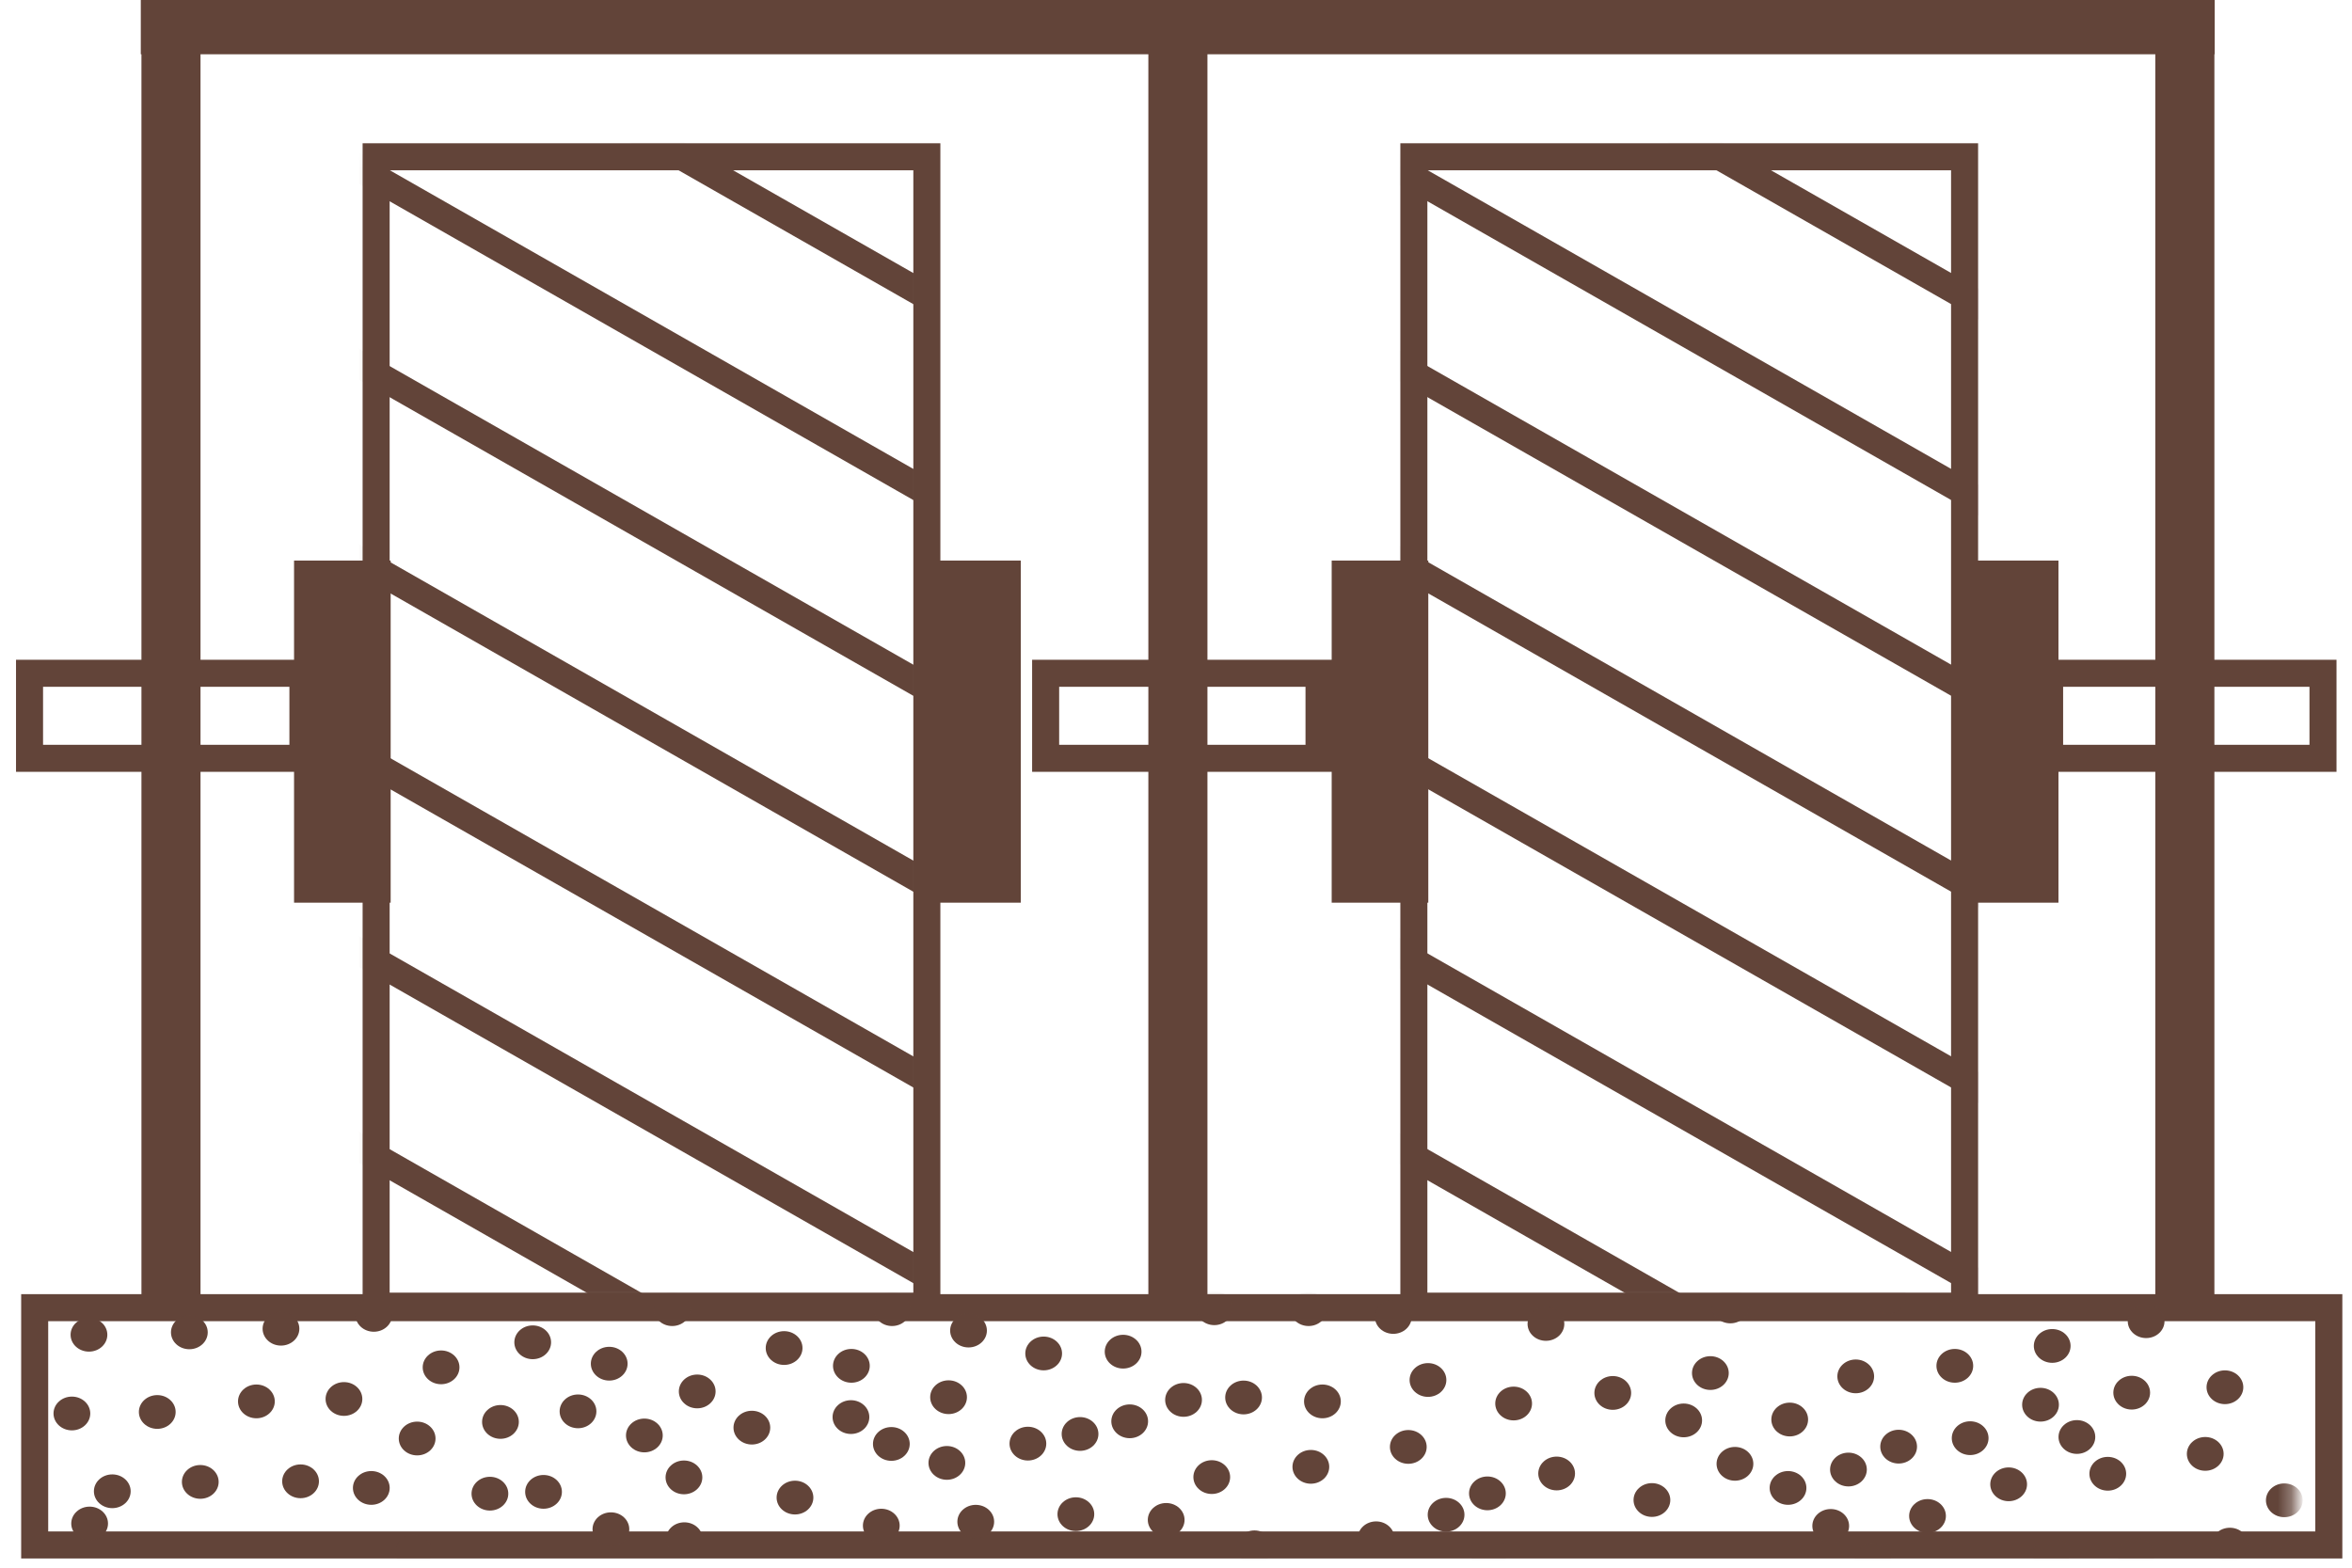 <?xml version="1.0" encoding="UTF-8"?>
<svg xmlns="http://www.w3.org/2000/svg" width="174" height="116" viewBox="0 0 174 116" fill="none">
  <mask id="mask0_1134_6314" style="mask-type:luminance" maskUnits="userSpaceOnUse" x="27" y="11" width="42" height="86">
    <path d="M68.566 11.601H27.824V96.648H68.566V11.601Z" fill="white"/>
  </mask>
  <g mask="url(#mask0_1134_6314)">
    <path d="M17.843 -7.005L90.173 34.247" stroke="#624439" stroke-width="2" stroke-miterlimit="10"/>
    <path d="M17.843 7.475L90.173 48.749" stroke="#624439" stroke-width="2" stroke-miterlimit="10"/>
    <path d="M17.843 21.976L90.173 63.227" stroke="#624439" stroke-width="2" stroke-miterlimit="10"/>
    <path d="M17.843 36.456L90.173 77.73" stroke="#624439" stroke-width="2" stroke-miterlimit="10"/>
    <path d="M17.843 50.958L90.173 92.21" stroke="#624439" stroke-width="2" stroke-miterlimit="10"/>
    <path d="M17.843 65.436L90.173 106.687" stroke="#624439" stroke-width="2" stroke-miterlimit="10"/>
    <path d="M17.843 79.916L90.173 121.19" stroke="#624439" stroke-width="2" stroke-miterlimit="10"/>
  </g>
  <path d="M68.568 11.601H27.826V96.648H68.568V11.601Z" stroke="#624439" stroke-width="2" stroke-miterlimit="10"/>
  <path d="M27.901 42.478H22.754V65.793H27.901V42.478Z" fill="#624439" stroke="#624439" stroke-width="2" stroke-miterlimit="10"/>
  <path d="M74.516 42.478H69.369V65.793H74.516V42.478Z" fill="#624439" stroke="#624439" stroke-width="2" stroke-miterlimit="10"/>
  <mask id="mask1_1134_6314" style="mask-type:luminance" maskUnits="userSpaceOnUse" x="104" y="11" width="42" height="86">
    <path d="M145.343 11.601H104.601V96.648H145.343V11.601Z" fill="white"/>
  </mask>
  <g mask="url(#mask1_1134_6314)">
    <path d="M94.623 -7.005L166.954 34.247" stroke="#624439" stroke-width="2" stroke-miterlimit="10"/>
    <path d="M94.623 7.475L166.954 48.749" stroke="#624439" stroke-width="2" stroke-miterlimit="10"/>
    <path d="M94.623 21.976L166.954 63.227" stroke="#624439" stroke-width="2" stroke-miterlimit="10"/>
    <path d="M94.623 36.456L166.954 77.73" stroke="#624439" stroke-width="2" stroke-miterlimit="10"/>
    <path d="M94.623 50.958L166.954 92.21" stroke="#624439" stroke-width="2" stroke-miterlimit="10"/>
    <path d="M94.623 65.436L166.954 106.687" stroke="#624439" stroke-width="2" stroke-miterlimit="10"/>
    <path d="M94.623 79.916L166.954 121.19" stroke="#624439" stroke-width="2" stroke-miterlimit="10"/>
  </g>
  <path d="M145.339 11.601H104.597V96.648H145.339V11.601Z" stroke="#624439" stroke-width="2" stroke-miterlimit="10"/>
  <path d="M104.665 42.478H99.518V65.793H104.665V42.478Z" fill="#624439" stroke="#624439" stroke-width="2" stroke-miterlimit="10"/>
  <path d="M151.284 42.478H146.137V65.793H151.284V42.478Z" fill="#624439" stroke="#624439" stroke-width="2" stroke-miterlimit="10"/>
  <path d="M22.41 49.819H2.185V56.111H22.41V49.819Z" stroke="#624439" stroke-width="2" stroke-miterlimit="10"/>
  <path d="M10.464 1.294L10.464 96.336H14.834L14.834 1.294H10.464Z" fill="#624439"/>
  <path d="M84.955 1.294V96.336H89.326V1.294H84.955Z" fill="#624439"/>
  <path d="M10.416 4.016L163.843 4.016V-0L10.416 -0V4.016Z" fill="#624439"/>
  <path d="M159.449 1.271V96.314H163.82V1.271H159.449Z" fill="#624439"/>
  <path d="M97.581 49.819H77.356V56.111H97.581V49.819Z" stroke="#624439" stroke-width="2" stroke-miterlimit="10"/>
  <path d="M171.854 49.819H151.629V56.111H171.854V49.819Z" stroke="#624439" stroke-width="2" stroke-miterlimit="10"/>
  <path d="M172.285 96.76H2.566V114.318H172.285V96.76Z" stroke="#624439" stroke-width="2" stroke-miterlimit="10"/>
  <mask id="mask2_1134_6314" style="mask-type:luminance" maskUnits="userSpaceOnUse" x="0" y="96" width="170" height="19">
    <path d="M169.718 96.714H0V114.272H169.718V96.714Z" fill="white"/>
  </mask>
  <g mask="url(#mask2_1134_6314)">
    <path d="M45.195 114.404C45.946 114.404 46.554 113.845 46.554 113.155C46.554 112.465 45.946 111.905 45.195 111.905C44.444 111.905 43.835 112.465 43.835 113.155C43.835 113.845 44.444 114.404 45.195 114.404Z" fill="#624439"/>
    <path d="M50.598 110.568C51.349 110.568 51.958 110.009 51.958 109.319C51.958 108.629 51.349 108.069 50.598 108.069C49.847 108.069 49.238 108.629 49.238 109.319C49.238 110.009 49.847 110.568 50.598 110.568Z" fill="#624439"/>
    <path d="M42.761 105.681C43.512 105.681 44.121 105.122 44.121 104.432C44.121 103.742 43.512 103.183 42.761 103.183C42.01 103.183 41.401 103.742 41.401 104.432C41.401 105.122 42.01 105.681 42.761 105.681Z" fill="#624439"/>
    <path d="M36.243 111.773C36.994 111.773 37.603 111.214 37.603 110.524C37.603 109.834 36.994 109.274 36.243 109.274C35.492 109.274 34.884 109.834 34.884 110.524C34.884 111.214 35.492 111.773 36.243 111.773Z" fill="#624439"/>
    <path d="M6.581 100.013C7.332 100.013 7.941 99.454 7.941 98.764C7.941 98.074 7.332 97.515 6.581 97.515C5.83 97.515 5.222 98.074 5.222 98.764C5.222 99.454 5.83 100.013 6.581 100.013Z" fill="#624439"/>
    <path d="M87.558 104.835C88.309 104.835 88.918 104.275 88.918 103.585C88.918 102.895 88.309 102.336 87.558 102.336C86.807 102.336 86.198 102.895 86.198 103.585C86.198 104.275 86.807 104.835 87.558 104.835Z" fill="#624439"/>
    <path d="M106.981 113.333C107.732 113.333 108.34 112.773 108.34 112.083C108.34 111.393 107.732 110.834 106.981 110.834C106.23 110.834 105.621 111.393 105.621 112.083C105.621 112.773 106.23 113.333 106.981 113.333Z" fill="#624439"/>
    <path d="M128.009 97.919C128.76 97.919 129.369 97.359 129.369 96.669C129.369 95.979 128.76 95.42 128.009 95.42C127.258 95.42 126.649 95.979 126.649 96.669C126.649 97.359 127.258 97.919 128.009 97.919Z" fill="#624439"/>
    <path d="M128.351 109.564C129.102 109.564 129.711 109.005 129.711 108.315C129.711 107.625 129.102 107.065 128.351 107.065C127.6 107.065 126.991 107.625 126.991 108.315C126.991 109.005 127.6 109.564 128.351 109.564Z" fill="#624439"/>
    <path d="M119.312 104.319C120.063 104.319 120.672 103.76 120.672 103.07C120.672 102.38 120.063 101.82 119.312 101.82C118.561 101.82 117.952 102.38 117.952 103.07C117.952 103.76 118.561 104.319 119.312 104.319Z" fill="#624439"/>
    <path d="M97.832 104.945C98.583 104.945 99.192 104.386 99.192 103.696C99.192 103.006 98.583 102.446 97.832 102.446C97.081 102.446 96.473 103.006 96.473 103.696C96.473 104.386 97.081 104.945 97.832 104.945Z" fill="#624439"/>
    <path d="M96.807 98.119C97.558 98.119 98.167 97.559 98.167 96.87C98.167 96.18 97.558 95.62 96.807 95.62C96.056 95.62 95.447 96.18 95.447 96.87C95.447 97.559 96.056 98.119 96.807 98.119Z" fill="#624439"/>
    <path d="M83.088 101.265C83.839 101.265 84.448 100.706 84.448 100.016C84.448 99.326 83.839 98.767 83.088 98.767C82.337 98.767 81.728 99.326 81.728 100.016C81.728 100.706 82.337 101.265 83.088 101.265Z" fill="#624439"/>
    <path d="M79.902 107.355C80.653 107.355 81.261 106.796 81.261 106.106C81.261 105.416 80.653 104.856 79.902 104.856C79.151 104.856 78.542 105.416 78.542 106.106C78.542 106.796 79.151 107.355 79.902 107.355Z" fill="#624439"/>
    <path d="M65.942 108.093C66.693 108.093 67.301 107.533 67.301 106.843C67.301 106.153 66.693 105.594 65.942 105.594C65.191 105.594 64.582 106.153 64.582 106.843C64.582 107.533 65.191 108.093 65.942 108.093Z" fill="#624439"/>
    <path d="M62.985 102.313C63.736 102.313 64.344 101.754 64.344 101.064C64.344 100.374 63.736 99.814 62.985 99.814C62.234 99.814 61.625 100.374 61.625 101.064C61.625 101.754 62.234 102.313 62.985 102.313Z" fill="#624439"/>
    <path d="M49.729 98.119C50.48 98.119 51.089 97.559 51.089 96.87C51.089 96.18 50.48 95.62 49.729 95.62C48.978 95.62 48.369 96.18 48.369 96.87C48.369 97.559 48.978 98.119 49.729 98.119Z" fill="#624439"/>
    <path d="M79.592 113.29C80.343 113.29 80.952 112.73 80.952 112.04C80.952 111.35 80.343 110.791 79.592 110.791C78.841 110.791 78.232 111.35 78.232 112.04C78.232 112.73 78.841 113.29 79.592 113.29Z" fill="#624439"/>
    <path d="M30.861 107.691C31.612 107.691 32.22 107.132 32.22 106.442C32.22 105.752 31.612 105.192 30.861 105.192C30.11 105.192 29.501 105.752 29.501 106.442C29.501 107.132 30.11 107.691 30.861 107.691Z" fill="#624439"/>
    <path d="M25.446 104.766C26.197 104.766 26.805 104.207 26.805 103.517C26.805 102.827 26.197 102.268 25.446 102.268C24.695 102.268 24.086 102.827 24.086 103.517C24.086 104.207 24.695 104.766 25.446 104.766Z" fill="#624439"/>
    <path d="M22.236 110.858C22.987 110.858 23.595 110.299 23.595 109.609C23.595 108.919 22.987 108.359 22.236 108.359C21.485 108.359 20.876 108.919 20.876 109.609C20.876 110.299 21.485 110.858 22.236 110.858Z" fill="#624439"/>
    <path d="M8.307 111.595C9.058 111.595 9.667 111.036 9.667 110.346C9.667 109.656 9.058 109.097 8.307 109.097C7.556 109.097 6.947 109.656 6.947 110.346C6.947 111.036 7.556 111.595 8.307 111.595Z" fill="#624439"/>
    <path d="M5.319 105.839C6.07 105.839 6.678 105.279 6.678 104.589C6.678 103.899 6.07 103.34 5.319 103.34C4.568 103.34 3.959 103.899 3.959 104.589C3.959 105.279 4.568 105.839 5.319 105.839Z" fill="#624439"/>
    <path d="M40.21 111.638C40.961 111.638 41.57 111.079 41.57 110.389C41.57 109.699 40.961 109.14 40.21 109.14C39.459 109.14 38.851 109.699 38.851 110.389C38.851 111.079 39.459 111.638 40.21 111.638Z" fill="#624439"/>
    <path d="M51.579 104.208C52.33 104.208 52.939 103.648 52.939 102.958C52.939 102.268 52.33 101.709 51.579 101.709C50.828 101.709 50.22 102.268 50.22 102.958C50.22 103.648 50.828 104.208 51.579 104.208Z" fill="#624439"/>
    <path d="M39.41 100.572C40.16 100.572 40.769 100.013 40.769 99.323C40.769 98.633 40.16 98.073 39.41 98.073C38.659 98.073 38.05 98.633 38.05 99.323C38.05 100.013 38.659 100.572 39.41 100.572Z" fill="#624439"/>
    <path d="M37.024 106.464C37.775 106.464 38.383 105.904 38.383 105.214C38.383 104.524 37.775 103.965 37.024 103.965C36.273 103.965 35.664 104.524 35.664 105.214C35.664 105.904 36.273 106.464 37.024 106.464Z" fill="#624439"/>
    <path d="M110.143 116.147C110.894 116.147 111.503 115.588 111.503 114.898C111.503 114.208 110.894 113.648 110.143 113.648C109.392 113.648 108.783 114.208 108.783 114.898C108.783 115.588 109.392 116.147 110.143 116.147Z" fill="#624439"/>
    <path d="M115.159 110.279C115.91 110.279 116.519 109.72 116.519 109.03C116.519 108.34 115.91 107.78 115.159 107.78C114.409 107.78 113.8 108.34 113.8 109.03C113.8 109.72 114.409 110.279 115.159 110.279Z" fill="#624439"/>
    <path d="M126.533 102.848C127.283 102.848 127.892 102.289 127.892 101.599C127.892 100.909 127.283 100.35 126.533 100.35C125.782 100.35 125.173 100.909 125.173 101.599C125.173 102.289 125.782 102.848 126.533 102.848Z" fill="#624439"/>
    <path d="M132.403 106.286C133.154 106.286 133.762 105.727 133.762 105.036C133.762 104.346 133.154 103.787 132.403 103.787C131.652 103.787 131.043 104.346 131.043 105.036C131.043 105.727 131.652 106.286 132.403 106.286Z" fill="#624439"/>
    <path d="M114.368 99.213C115.118 99.213 115.727 98.653 115.727 97.963C115.727 97.273 115.118 96.714 114.368 96.714C113.617 96.714 113.008 97.273 113.008 97.963C113.008 98.653 113.617 99.213 114.368 99.213Z" fill="#624439"/>
    <path d="M111.978 105.101C112.729 105.101 113.338 104.542 113.338 103.852C113.338 103.162 112.729 102.603 111.978 102.603C111.227 102.603 110.618 103.162 110.618 103.852C110.618 104.542 111.227 105.101 111.978 105.101Z" fill="#624439"/>
    <path d="M50.626 115.141C51.377 115.141 51.986 114.582 51.986 113.892C51.986 113.202 51.377 112.643 50.626 112.643C49.875 112.643 49.267 113.202 49.267 113.892C49.267 114.582 49.875 115.141 50.626 115.141Z" fill="#624439"/>
    <path d="M71.651 99.703C72.402 99.703 73.01 99.144 73.01 98.454C73.01 97.763 72.402 97.204 71.651 97.204C70.9 97.204 70.291 97.763 70.291 98.454C70.291 99.144 70.9 99.703 71.651 99.703Z" fill="#624439"/>
    <path d="M65.993 98.119C66.744 98.119 67.353 97.559 67.353 96.87C67.353 96.18 66.744 95.62 65.993 95.62C65.243 95.62 64.634 96.18 64.634 96.87C64.634 97.559 65.243 98.119 65.993 98.119Z" fill="#624439"/>
    <path d="M89.834 98.052C90.585 98.052 91.194 97.492 91.194 96.802C91.194 96.112 90.585 95.553 89.834 95.553C89.083 95.553 88.475 96.112 88.475 96.802C88.475 97.492 89.083 98.052 89.834 98.052Z" fill="#624439"/>
    <path d="M65.198 114.137C65.948 114.137 66.557 113.578 66.557 112.888C66.557 112.198 65.948 111.639 65.198 111.639C64.447 111.639 63.838 112.198 63.838 112.888C63.838 113.578 64.447 114.137 65.198 114.137Z" fill="#624439"/>
    <path d="M62.953 106.106C63.703 106.106 64.312 105.547 64.312 104.857C64.312 104.167 63.703 103.607 62.953 103.607C62.202 103.607 61.593 104.167 61.593 104.857C61.593 105.547 62.202 106.106 62.953 106.106Z" fill="#624439"/>
    <path d="M58.813 112.062C59.564 112.062 60.172 111.503 60.172 110.813C60.172 110.123 59.564 109.563 58.813 109.563C58.062 109.563 57.453 110.123 57.453 110.813C57.453 111.503 58.062 112.062 58.813 112.062Z" fill="#624439"/>
    <path d="M70.174 104.635C70.925 104.635 71.534 104.075 71.534 103.385C71.534 102.695 70.925 102.136 70.174 102.136C69.423 102.136 68.814 102.695 68.814 103.385C68.814 104.075 69.423 104.635 70.174 104.635Z" fill="#624439"/>
    <path d="M76.043 108.07C76.794 108.07 77.403 107.511 77.403 106.821C77.403 106.131 76.794 105.571 76.043 105.571C75.292 105.571 74.684 106.131 74.684 106.821C74.684 107.511 75.292 108.07 76.043 108.07Z" fill="#624439"/>
    <path d="M58.008 100.997C58.759 100.997 59.368 100.437 59.368 99.747C59.368 99.057 58.759 98.498 58.008 98.498C57.257 98.498 56.648 99.057 56.648 99.747C56.648 100.437 57.257 100.997 58.008 100.997Z" fill="#624439"/>
    <path d="M55.622 106.886C56.373 106.886 56.982 106.327 56.982 105.637C56.982 104.947 56.373 104.388 55.622 104.388C54.871 104.388 54.263 104.947 54.263 105.637C54.263 106.327 54.871 106.886 55.622 106.886Z" fill="#624439"/>
    <path d="M6.63 113.981C7.381 113.981 7.99 113.422 7.99 112.732C7.99 112.042 7.381 111.482 6.63 111.482C5.879 111.482 5.271 112.042 5.271 112.732C5.271 113.422 5.879 113.981 6.63 113.981Z" fill="#624439"/>
    <path d="M27.655 98.542C28.405 98.542 29.014 97.982 29.014 97.292C29.014 96.602 28.405 96.043 27.655 96.043C26.904 96.043 26.295 96.602 26.295 97.292C26.295 97.982 26.904 98.542 27.655 98.542Z" fill="#624439"/>
    <path d="M27.469 111.348C28.22 111.348 28.829 110.789 28.829 110.099C28.829 109.409 28.22 108.85 27.469 108.85C26.718 108.85 26.109 109.409 26.109 110.099C26.109 110.789 26.718 111.348 27.469 111.348Z" fill="#624439"/>
    <path d="M30.595 116.078C31.346 116.078 31.955 115.518 31.955 114.828C31.955 114.138 31.346 113.579 30.595 113.579C29.844 113.579 29.235 114.138 29.235 114.828C29.235 115.518 29.844 116.078 30.595 116.078Z" fill="#624439"/>
    <path d="M47.669 107.466C48.42 107.466 49.029 106.906 49.029 106.216C49.029 105.526 48.42 104.967 47.669 104.967C46.918 104.967 46.31 105.526 46.31 106.216C46.31 106.906 46.918 107.466 47.669 107.466Z" fill="#624439"/>
    <path d="M45.07 102.155C45.821 102.155 46.429 101.596 46.429 100.906C46.429 100.216 45.821 99.656 45.07 99.656C44.319 99.656 43.71 100.216 43.71 100.906C43.71 101.596 44.319 102.155 45.07 102.155Z" fill="#624439"/>
    <path d="M18.968 104.945C19.719 104.945 20.328 104.386 20.328 103.696C20.328 103.006 19.719 102.446 18.968 102.446C18.217 102.446 17.608 103.006 17.608 103.696C17.608 104.386 18.217 104.945 18.968 104.945Z" fill="#624439"/>
    <path d="M14.817 110.902C15.568 110.902 16.176 110.343 16.176 109.653C16.176 108.963 15.568 108.403 14.817 108.403C14.066 108.403 13.457 108.963 13.457 109.653C13.457 110.343 14.066 110.902 14.817 110.902Z" fill="#624439"/>
    <path d="M20.786 99.567C21.537 99.567 22.146 99.008 22.146 98.318C22.146 97.628 21.537 97.068 20.786 97.068C20.035 97.068 19.427 97.628 19.427 98.318C19.427 99.008 20.035 99.567 20.786 99.567Z" fill="#624439"/>
    <path d="M32.631 102.425C33.382 102.425 33.991 101.865 33.991 101.175C33.991 100.485 33.382 99.926 32.631 99.926C31.88 99.926 31.271 100.485 31.271 101.175C31.271 101.865 31.88 102.425 32.631 102.425Z" fill="#624439"/>
    <path d="M14.008 99.836C14.759 99.836 15.368 99.276 15.368 98.586C15.368 97.896 14.759 97.337 14.008 97.337C13.257 97.337 12.648 97.896 12.648 98.586C12.648 99.276 13.257 99.836 14.008 99.836Z" fill="#624439"/>
    <path d="M11.634 105.727C12.385 105.727 12.994 105.168 12.994 104.478C12.994 103.788 12.385 103.229 11.634 103.229C10.883 103.229 10.274 103.788 10.274 104.478C10.274 105.168 10.883 105.727 11.634 105.727Z" fill="#624439"/>
    <path d="M105.641 103.361C106.392 103.361 107.001 102.802 107.001 102.112C107.001 101.422 106.392 100.862 105.641 100.862C104.89 100.862 104.281 101.422 104.281 102.112C104.281 102.802 104.89 103.361 105.641 103.361Z" fill="#624439"/>
    <path d="M96.976 109.787C97.727 109.787 98.336 109.227 98.336 108.537C98.336 107.847 97.727 107.288 96.976 107.288C96.225 107.288 95.616 107.847 95.616 108.537C95.616 109.227 96.225 109.787 96.976 109.787Z" fill="#624439"/>
    <path d="M92.804 115.743C93.555 115.743 94.164 115.184 94.164 114.494C94.164 113.804 93.555 113.244 92.804 113.244C92.053 113.244 91.444 113.804 91.444 114.494C91.444 115.184 92.053 115.743 92.804 115.743Z" fill="#624439"/>
    <path d="M104.185 108.313C104.936 108.313 105.545 107.754 105.545 107.064C105.545 106.374 104.936 105.814 104.185 105.814C103.434 105.814 102.825 106.374 102.825 107.064C102.825 107.754 103.434 108.313 104.185 108.313Z" fill="#624439"/>
    <path d="M110.038 111.75C110.789 111.75 111.398 111.19 111.398 110.5C111.398 109.81 110.789 109.251 110.038 109.251C109.287 109.251 108.679 109.81 108.679 110.5C108.679 111.19 109.287 111.75 110.038 111.75Z" fill="#624439"/>
    <path d="M91.999 104.655C92.75 104.655 93.359 104.096 93.359 103.406C93.359 102.716 92.75 102.156 91.999 102.156C91.248 102.156 90.64 102.716 90.64 103.406C90.64 104.096 91.248 104.655 91.999 104.655Z" fill="#624439"/>
    <path d="M89.646 110.546C90.397 110.546 91.005 109.986 91.005 109.296C91.005 108.606 90.397 108.047 89.646 108.047C88.895 108.047 88.286 108.606 88.286 109.296C88.286 109.986 88.895 110.546 89.646 110.546Z" fill="#624439"/>
    <path d="M138.566 116.704C139.317 116.704 139.925 116.144 139.925 115.454C139.925 114.764 139.317 114.205 138.566 114.205C137.815 114.205 137.206 114.764 137.206 115.454C137.206 116.144 137.815 116.704 138.566 116.704Z" fill="#624439"/>
    <path d="M136.747 109.987C137.498 109.987 138.107 109.428 138.107 108.738C138.107 108.048 137.498 107.488 136.747 107.488C135.996 107.488 135.388 108.048 135.388 108.738C135.388 109.428 135.996 109.987 136.747 109.987Z" fill="#624439"/>
    <path d="M142.597 113.423C143.348 113.423 143.957 112.863 143.957 112.173C143.957 111.483 143.348 110.924 142.597 110.924C141.846 110.924 141.237 111.483 141.237 112.173C141.237 112.863 141.846 113.423 142.597 113.423Z" fill="#624439"/>
    <path d="M124.558 106.351C125.309 106.351 125.918 105.792 125.918 105.102C125.918 104.412 125.309 103.853 124.558 103.853C123.807 103.853 123.198 104.412 123.198 105.102C123.198 105.792 123.807 106.351 124.558 106.351Z" fill="#624439"/>
    <path d="M122.208 112.242C122.959 112.242 123.568 111.683 123.568 110.993C123.568 110.303 122.959 109.743 122.208 109.743C121.457 109.743 120.849 110.303 120.849 110.993C120.849 111.683 121.457 112.242 122.208 112.242Z" fill="#624439"/>
    <path d="M132.278 111.348C133.029 111.348 133.637 110.789 133.637 110.099C133.637 109.409 133.029 108.85 132.278 108.85C131.527 108.85 130.918 109.409 130.918 110.099C130.918 110.789 131.527 111.348 132.278 111.348Z" fill="#624439"/>
    <path d="M153.648 107.579C154.399 107.579 155.007 107.019 155.007 106.329C155.007 105.639 154.399 105.08 153.648 105.08C152.897 105.08 152.288 105.639 152.288 106.329C152.288 107.019 152.897 107.579 153.648 107.579Z" fill="#624439"/>
    <path d="M144.617 102.313C145.367 102.313 145.976 101.754 145.976 101.064C145.976 100.374 145.367 99.814 144.617 99.814C143.866 99.814 143.257 100.374 143.257 101.064C143.257 101.754 143.866 102.313 144.617 102.313Z" fill="#624439"/>
    <path d="M135.436 114.159C136.187 114.159 136.796 113.6 136.796 112.91C136.796 112.22 136.187 111.66 135.436 111.66C134.685 111.66 134.076 112.22 134.076 112.91C134.076 113.6 134.685 114.159 135.436 114.159Z" fill="#624439"/>
    <path d="M158.021 116.301C158.772 116.301 159.381 115.741 159.381 115.051C159.381 114.361 158.772 113.802 158.021 113.802C157.27 113.802 156.661 114.361 156.661 115.051C156.661 115.741 157.27 116.301 158.021 116.301Z" fill="#624439"/>
    <path d="M140.46 108.293C141.211 108.293 141.82 107.733 141.82 107.043C141.82 106.353 141.211 105.794 140.46 105.794C139.709 105.794 139.101 106.353 139.101 107.043C139.101 107.733 139.709 108.293 140.46 108.293Z" fill="#624439"/>
    <path d="M151.822 100.841C152.573 100.841 153.181 100.281 153.181 99.591C153.181 98.901 152.573 98.342 151.822 98.342C151.071 98.342 150.462 98.901 150.462 99.591C150.462 100.281 151.071 100.841 151.822 100.841Z" fill="#624439"/>
    <path d="M157.703 104.299C158.454 104.299 159.063 103.739 159.063 103.049C159.063 102.359 158.454 101.8 157.703 101.8C156.953 101.8 156.344 102.359 156.344 103.049C156.344 103.739 156.953 104.299 157.703 104.299Z" fill="#624439"/>
    <path d="M139.656 97.204C140.407 97.204 141.015 96.644 141.015 95.954C141.015 95.264 140.407 94.705 139.656 94.705C138.905 94.705 138.296 95.264 138.296 95.954C138.296 96.644 138.905 97.204 139.656 97.204Z" fill="#624439"/>
    <path d="M137.286 103.093C138.037 103.093 138.646 102.534 138.646 101.844C138.646 101.154 138.037 100.595 137.286 100.595C136.536 100.595 135.927 101.154 135.927 101.844C135.927 102.534 136.536 103.093 137.286 103.093Z" fill="#624439"/>
    <path d="M164.599 103.898C165.35 103.898 165.959 103.339 165.959 102.649C165.959 101.959 165.35 101.399 164.599 101.399C163.848 101.399 163.239 101.959 163.239 102.649C163.239 103.339 163.848 103.898 164.599 103.898Z" fill="#624439"/>
    <path d="M164.965 115.543C165.716 115.543 166.325 114.983 166.325 114.293C166.325 113.603 165.716 113.044 164.965 113.044C164.214 113.044 163.605 113.603 163.605 114.293C163.605 114.983 164.214 115.543 164.965 115.543Z" fill="#624439"/>
    <path d="M155.933 110.3C156.684 110.3 157.293 109.74 157.293 109.05C157.293 108.36 156.684 107.801 155.933 107.801C155.182 107.801 154.573 108.36 154.573 109.05C154.573 109.74 155.182 110.3 155.933 110.3Z" fill="#624439"/>
    <path d="M151.753 116.256C152.504 116.256 153.113 115.696 153.113 115.006C153.113 114.316 152.504 113.757 151.753 113.757C151.002 113.757 150.394 114.316 150.394 115.006C150.394 115.696 151.002 116.256 151.753 116.256Z" fill="#624439"/>
    <path d="M163.143 108.829C163.894 108.829 164.503 108.269 164.503 107.579C164.503 106.889 163.894 106.33 163.143 106.33C162.392 106.33 161.783 106.889 161.783 107.579C161.783 108.269 162.392 108.829 163.143 108.829Z" fill="#624439"/>
    <path d="M168.992 112.263C169.743 112.263 170.352 111.704 170.352 111.014C170.352 110.324 169.743 109.765 168.992 109.765C168.242 109.765 167.633 110.324 167.633 111.014C167.633 111.704 168.242 112.263 168.992 112.263Z" fill="#624439"/>
    <path d="M150.956 105.191C151.707 105.191 152.316 104.632 152.316 103.942C152.316 103.252 151.707 102.692 150.956 102.692C150.205 102.692 149.597 103.252 149.597 103.942C149.597 104.632 150.205 105.191 150.956 105.191Z" fill="#624439"/>
    <path d="M148.599 111.08C149.35 111.08 149.959 110.52 149.959 109.83C149.959 109.14 149.35 108.581 148.599 108.581C147.848 108.581 147.239 109.14 147.239 109.83C147.239 110.52 147.848 111.08 148.599 111.08Z" fill="#624439"/>
    <path d="M72.186 113.848C72.937 113.848 73.546 113.289 73.546 112.599C73.546 111.909 72.937 111.35 72.186 111.35C71.435 111.35 70.826 111.909 70.826 112.599C70.826 113.289 71.435 113.848 72.186 113.848Z" fill="#624439"/>
    <path d="M83.575 106.418C84.326 106.418 84.934 105.858 84.934 105.168C84.934 104.478 84.326 103.919 83.575 103.919C82.824 103.919 82.215 104.478 82.215 105.168C82.215 105.858 82.824 106.418 83.575 106.418Z" fill="#624439"/>
    <path d="M77.21 101.398C77.961 101.398 78.57 100.839 78.57 100.149C78.57 99.459 77.961 98.899 77.21 98.899C76.459 98.899 75.851 99.459 75.851 100.149C75.851 100.839 76.459 101.398 77.21 101.398Z" fill="#624439"/>
    <path d="M70.049 109.496C70.8 109.496 71.409 108.936 71.409 108.246C71.409 107.556 70.8 106.997 70.049 106.997C69.298 106.997 68.689 107.556 68.689 108.246C68.689 108.936 69.298 109.496 70.049 109.496Z" fill="#624439"/>
    <path d="M86.274 113.714C87.025 113.714 87.633 113.154 87.633 112.464C87.633 111.774 87.025 111.215 86.274 111.215C85.523 111.215 84.914 111.774 84.914 112.464C84.914 113.154 85.523 113.714 86.274 113.714Z" fill="#624439"/>
    <path d="M101.803 115.074C102.554 115.074 103.163 114.515 103.163 113.825C103.163 113.135 102.554 112.575 101.803 112.575C101.052 112.575 100.443 113.135 100.443 113.825C100.443 114.515 101.052 115.074 101.803 115.074Z" fill="#624439"/>
    <path d="M103.075 98.697C103.825 98.697 104.434 98.138 104.434 97.448C104.434 96.758 103.825 96.198 103.075 96.198C102.324 96.198 101.715 96.758 101.715 97.448C101.715 98.138 102.324 98.697 103.075 98.697Z" fill="#624439"/>
    <path d="M145.751 107.666C146.502 107.666 147.111 107.106 147.111 106.416C147.111 105.726 146.502 105.167 145.751 105.167C145 105.167 144.392 105.726 144.392 106.416C144.392 107.106 145 107.666 145.751 107.666Z" fill="#624439"/>
    <path d="M158.77 99.01C159.521 99.01 160.13 98.451 160.13 97.761C160.13 97.071 159.521 96.512 158.77 96.512C158.019 96.512 157.41 97.071 157.41 97.761C157.41 98.451 158.019 99.01 158.77 99.01Z" fill="#624439"/>
  </g>
</svg>
